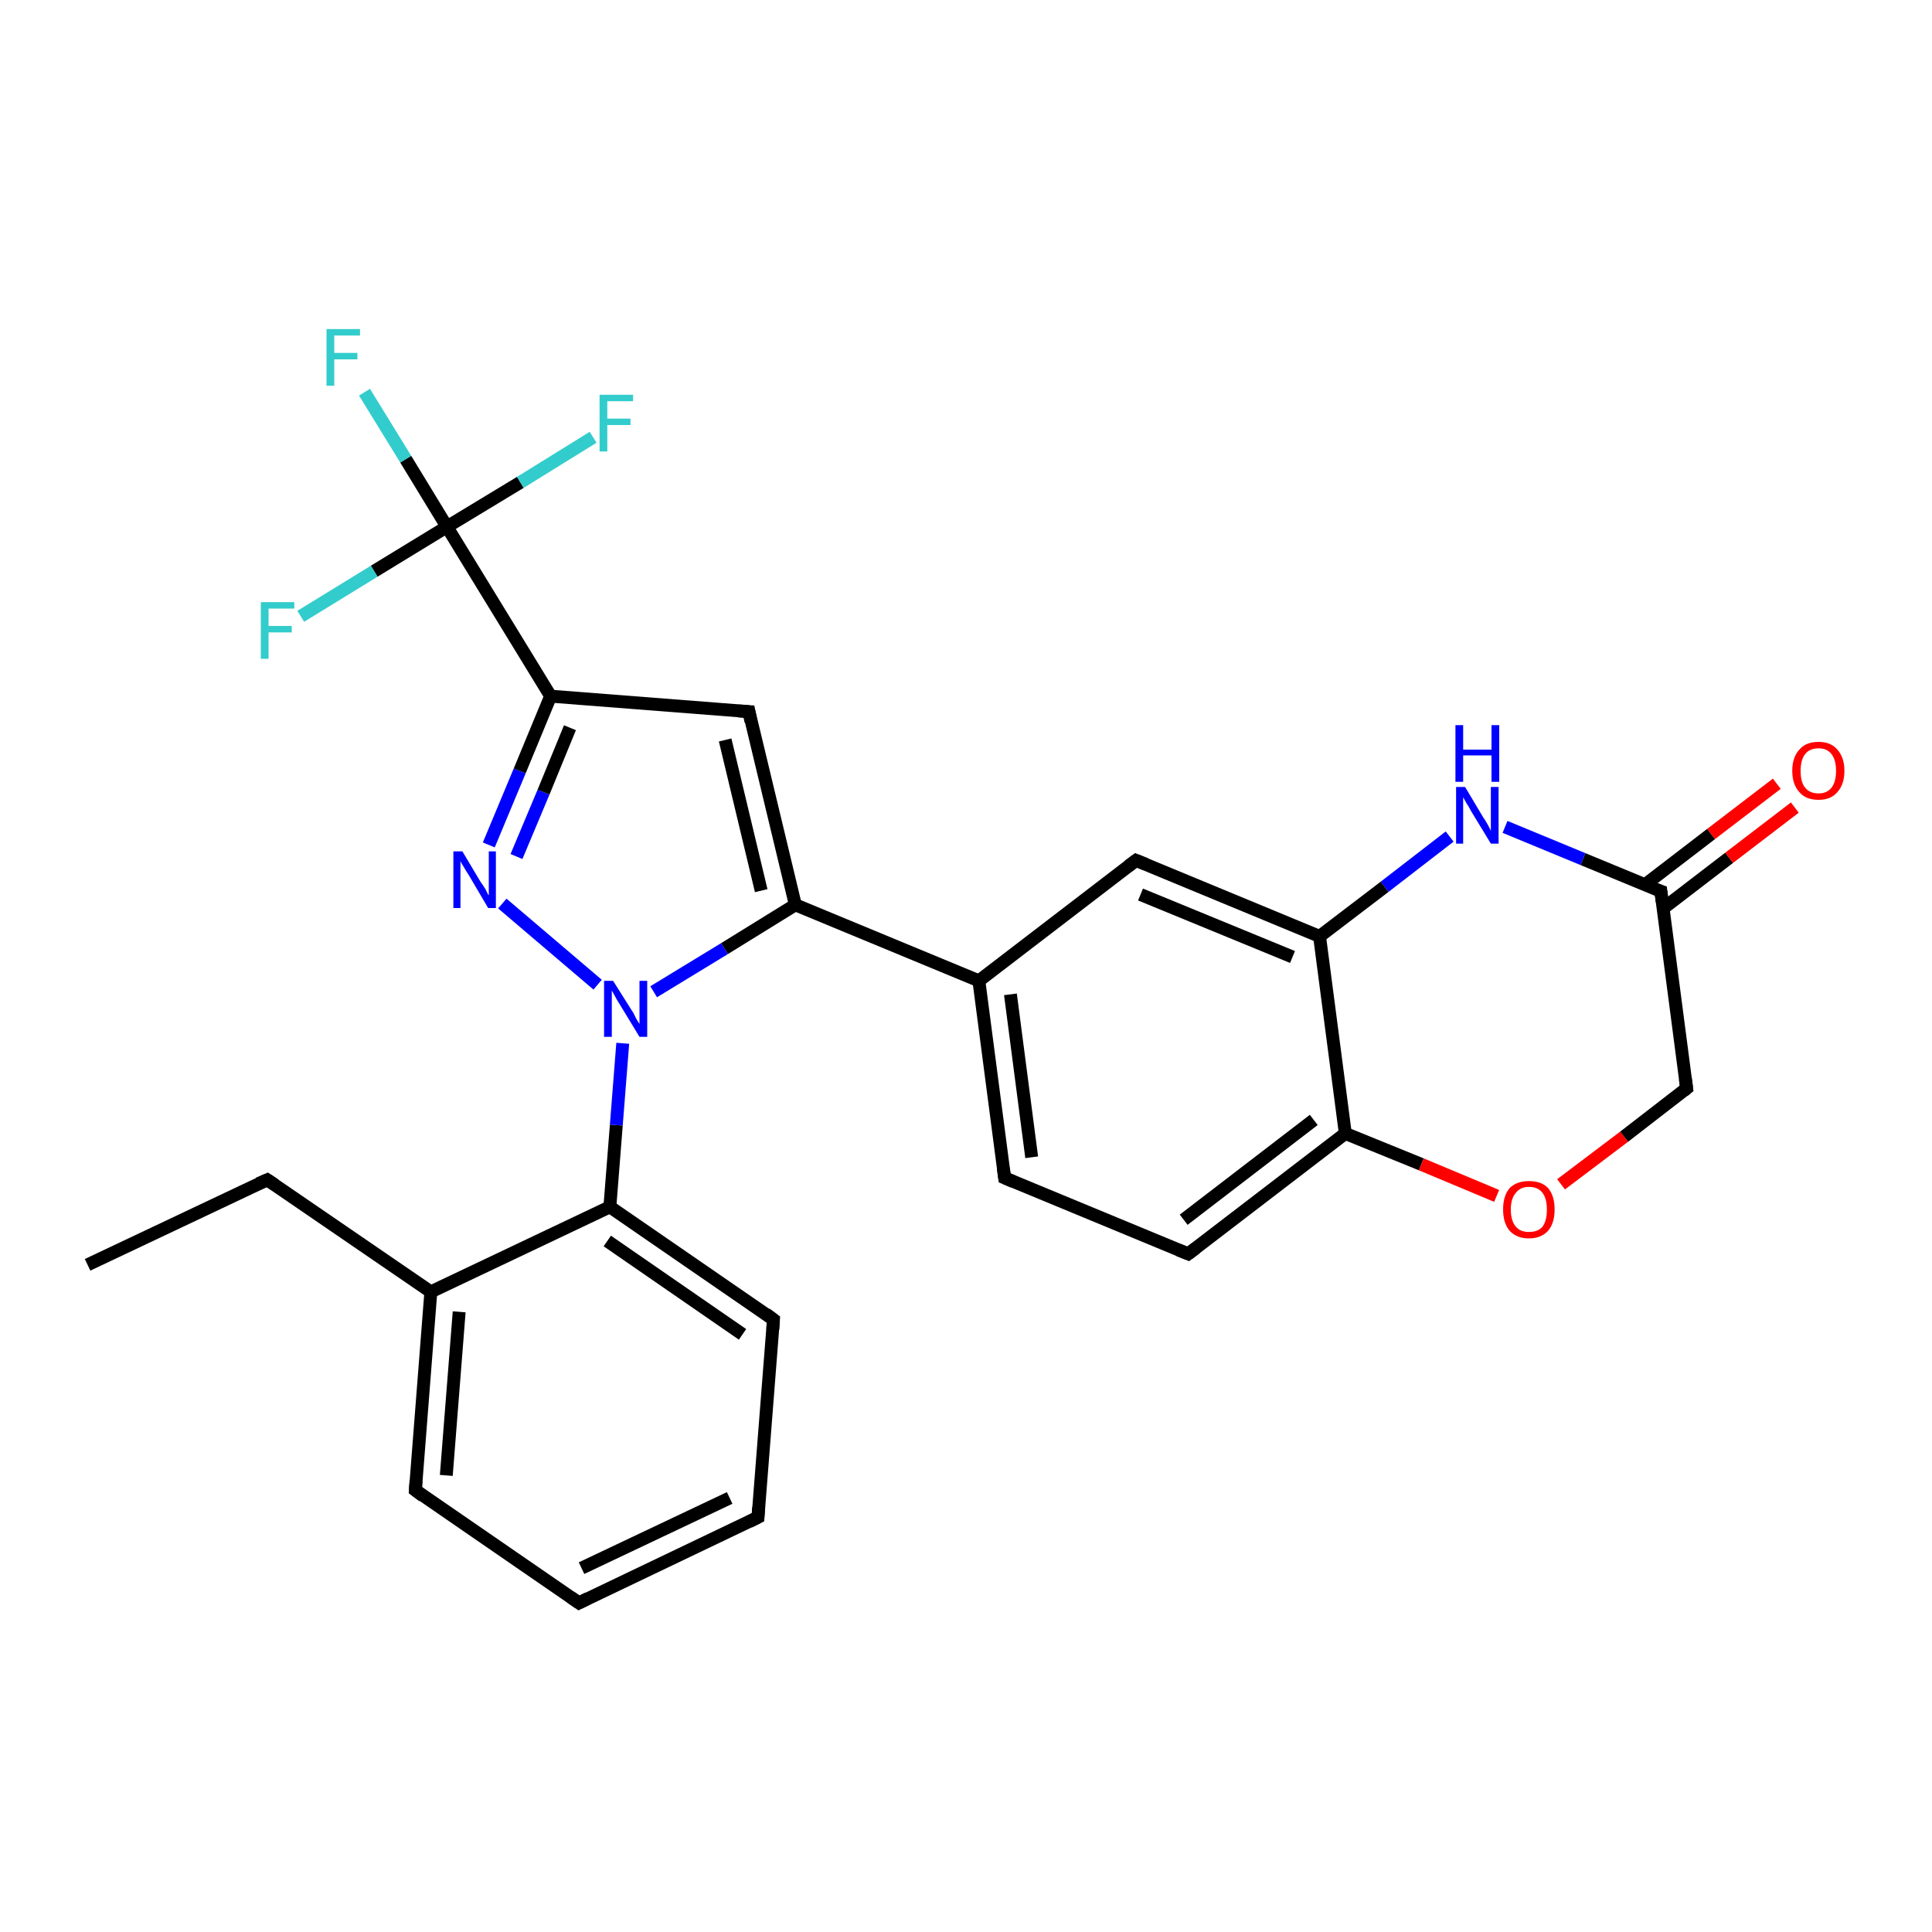 <?xml version='1.0' encoding='iso-8859-1'?>
<svg version='1.1' baseProfile='full'
              xmlns='http://www.w3.org/2000/svg'
                      xmlns:rdkit='http://www.rdkit.org/xml'
                      xmlns:xlink='http://www.w3.org/1999/xlink'
                  xml:space='preserve'
width='300px' height='300px' viewBox='0 0 300 300'>
<!-- END OF HEADER -->
<rect style='opacity:1.0;fill:#FFFFFF;stroke:none' width='300.0' height='300.0' x='0.0' y='0.0'> </rect>
<path class='bond-0 atom-0 atom-1' d='M 13.6,196.4 L 41.5,183.2' style='fill:none;fill-rule:evenodd;stroke:#000000;stroke-width:2.0px;stroke-linecap:butt;stroke-linejoin:miter;stroke-opacity:1' />
<path class='bond-1 atom-1 atom-2' d='M 41.5,183.2 L 66.9,200.6' style='fill:none;fill-rule:evenodd;stroke:#000000;stroke-width:2.0px;stroke-linecap:butt;stroke-linejoin:miter;stroke-opacity:1' />
<path class='bond-2 atom-2 atom-3' d='M 66.9,200.6 L 64.5,231.4' style='fill:none;fill-rule:evenodd;stroke:#000000;stroke-width:2.0px;stroke-linecap:butt;stroke-linejoin:miter;stroke-opacity:1' />
<path class='bond-2 atom-2 atom-3' d='M 71.3,203.7 L 69.3,229.1' style='fill:none;fill-rule:evenodd;stroke:#000000;stroke-width:2.0px;stroke-linecap:butt;stroke-linejoin:miter;stroke-opacity:1' />
<path class='bond-3 atom-3 atom-4' d='M 64.5,231.4 L 89.9,248.9' style='fill:none;fill-rule:evenodd;stroke:#000000;stroke-width:2.0px;stroke-linecap:butt;stroke-linejoin:miter;stroke-opacity:1' />
<path class='bond-4 atom-4 atom-5' d='M 89.9,248.9 L 117.7,235.6' style='fill:none;fill-rule:evenodd;stroke:#000000;stroke-width:2.0px;stroke-linecap:butt;stroke-linejoin:miter;stroke-opacity:1' />
<path class='bond-4 atom-4 atom-5' d='M 90.3,243.5 L 113.3,232.6' style='fill:none;fill-rule:evenodd;stroke:#000000;stroke-width:2.0px;stroke-linecap:butt;stroke-linejoin:miter;stroke-opacity:1' />
<path class='bond-5 atom-5 atom-6' d='M 117.7,235.6 L 120.1,204.9' style='fill:none;fill-rule:evenodd;stroke:#000000;stroke-width:2.0px;stroke-linecap:butt;stroke-linejoin:miter;stroke-opacity:1' />
<path class='bond-6 atom-6 atom-7' d='M 120.1,204.9 L 94.7,187.4' style='fill:none;fill-rule:evenodd;stroke:#000000;stroke-width:2.0px;stroke-linecap:butt;stroke-linejoin:miter;stroke-opacity:1' />
<path class='bond-6 atom-6 atom-7' d='M 115.3,207.2 L 94.3,192.7' style='fill:none;fill-rule:evenodd;stroke:#000000;stroke-width:2.0px;stroke-linecap:butt;stroke-linejoin:miter;stroke-opacity:1' />
<path class='bond-7 atom-7 atom-8' d='M 94.7,187.4 L 95.7,174.7' style='fill:none;fill-rule:evenodd;stroke:#000000;stroke-width:2.0px;stroke-linecap:butt;stroke-linejoin:miter;stroke-opacity:1' />
<path class='bond-7 atom-7 atom-8' d='M 95.7,174.7 L 96.7,162.0' style='fill:none;fill-rule:evenodd;stroke:#0000FF;stroke-width:2.0px;stroke-linecap:butt;stroke-linejoin:miter;stroke-opacity:1' />
<path class='bond-8 atom-8 atom-9' d='M 92.8,152.9 L 78.0,140.3' style='fill:none;fill-rule:evenodd;stroke:#0000FF;stroke-width:2.0px;stroke-linecap:butt;stroke-linejoin:miter;stroke-opacity:1' />
<path class='bond-9 atom-9 atom-10' d='M 75.9,131.2 L 80.7,119.7' style='fill:none;fill-rule:evenodd;stroke:#0000FF;stroke-width:2.0px;stroke-linecap:butt;stroke-linejoin:miter;stroke-opacity:1' />
<path class='bond-9 atom-9 atom-10' d='M 80.7,119.7 L 85.5,108.1' style='fill:none;fill-rule:evenodd;stroke:#000000;stroke-width:2.0px;stroke-linecap:butt;stroke-linejoin:miter;stroke-opacity:1' />
<path class='bond-9 atom-9 atom-10' d='M 80.2,133.0 L 84.4,123.0' style='fill:none;fill-rule:evenodd;stroke:#0000FF;stroke-width:2.0px;stroke-linecap:butt;stroke-linejoin:miter;stroke-opacity:1' />
<path class='bond-9 atom-9 atom-10' d='M 84.4,123.0 L 88.5,113.0' style='fill:none;fill-rule:evenodd;stroke:#000000;stroke-width:2.0px;stroke-linecap:butt;stroke-linejoin:miter;stroke-opacity:1' />
<path class='bond-10 atom-10 atom-11' d='M 85.5,108.1 L 116.3,110.5' style='fill:none;fill-rule:evenodd;stroke:#000000;stroke-width:2.0px;stroke-linecap:butt;stroke-linejoin:miter;stroke-opacity:1' />
<path class='bond-11 atom-11 atom-12' d='M 116.3,110.5 L 123.5,140.5' style='fill:none;fill-rule:evenodd;stroke:#000000;stroke-width:2.0px;stroke-linecap:butt;stroke-linejoin:miter;stroke-opacity:1' />
<path class='bond-11 atom-11 atom-12' d='M 112.6,114.9 L 118.2,138.3' style='fill:none;fill-rule:evenodd;stroke:#000000;stroke-width:2.0px;stroke-linecap:butt;stroke-linejoin:miter;stroke-opacity:1' />
<path class='bond-12 atom-12 atom-13' d='M 123.5,140.5 L 152.0,152.3' style='fill:none;fill-rule:evenodd;stroke:#000000;stroke-width:2.0px;stroke-linecap:butt;stroke-linejoin:miter;stroke-opacity:1' />
<path class='bond-13 atom-13 atom-14' d='M 152.0,152.3 L 156.0,182.9' style='fill:none;fill-rule:evenodd;stroke:#000000;stroke-width:2.0px;stroke-linecap:butt;stroke-linejoin:miter;stroke-opacity:1' />
<path class='bond-13 atom-13 atom-14' d='M 156.9,154.4 L 160.2,179.7' style='fill:none;fill-rule:evenodd;stroke:#000000;stroke-width:2.0px;stroke-linecap:butt;stroke-linejoin:miter;stroke-opacity:1' />
<path class='bond-14 atom-14 atom-15' d='M 156.0,182.9 L 184.5,194.7' style='fill:none;fill-rule:evenodd;stroke:#000000;stroke-width:2.0px;stroke-linecap:butt;stroke-linejoin:miter;stroke-opacity:1' />
<path class='bond-15 atom-15 atom-16' d='M 184.5,194.7 L 208.9,176.0' style='fill:none;fill-rule:evenodd;stroke:#000000;stroke-width:2.0px;stroke-linecap:butt;stroke-linejoin:miter;stroke-opacity:1' />
<path class='bond-15 atom-15 atom-16' d='M 183.8,189.4 L 204.0,173.9' style='fill:none;fill-rule:evenodd;stroke:#000000;stroke-width:2.0px;stroke-linecap:butt;stroke-linejoin:miter;stroke-opacity:1' />
<path class='bond-16 atom-16 atom-17' d='M 208.9,176.0 L 220.7,180.8' style='fill:none;fill-rule:evenodd;stroke:#000000;stroke-width:2.0px;stroke-linecap:butt;stroke-linejoin:miter;stroke-opacity:1' />
<path class='bond-16 atom-16 atom-17' d='M 220.7,180.8 L 232.4,185.7' style='fill:none;fill-rule:evenodd;stroke:#FF0000;stroke-width:2.0px;stroke-linecap:butt;stroke-linejoin:miter;stroke-opacity:1' />
<path class='bond-17 atom-17 atom-18' d='M 242.4,183.9 L 252.2,176.5' style='fill:none;fill-rule:evenodd;stroke:#FF0000;stroke-width:2.0px;stroke-linecap:butt;stroke-linejoin:miter;stroke-opacity:1' />
<path class='bond-17 atom-17 atom-18' d='M 252.2,176.5 L 261.9,169.0' style='fill:none;fill-rule:evenodd;stroke:#000000;stroke-width:2.0px;stroke-linecap:butt;stroke-linejoin:miter;stroke-opacity:1' />
<path class='bond-18 atom-18 atom-19' d='M 261.9,169.0 L 257.9,138.4' style='fill:none;fill-rule:evenodd;stroke:#000000;stroke-width:2.0px;stroke-linecap:butt;stroke-linejoin:miter;stroke-opacity:1' />
<path class='bond-19 atom-19 atom-20' d='M 258.2,141.1 L 268.5,133.2' style='fill:none;fill-rule:evenodd;stroke:#000000;stroke-width:2.0px;stroke-linecap:butt;stroke-linejoin:miter;stroke-opacity:1' />
<path class='bond-19 atom-19 atom-20' d='M 268.5,133.2 L 278.7,125.4' style='fill:none;fill-rule:evenodd;stroke:#FF0000;stroke-width:2.0px;stroke-linecap:butt;stroke-linejoin:miter;stroke-opacity:1' />
<path class='bond-19 atom-19 atom-20' d='M 255.4,137.4 L 265.7,129.5' style='fill:none;fill-rule:evenodd;stroke:#000000;stroke-width:2.0px;stroke-linecap:butt;stroke-linejoin:miter;stroke-opacity:1' />
<path class='bond-19 atom-19 atom-20' d='M 265.7,129.5 L 275.9,121.7' style='fill:none;fill-rule:evenodd;stroke:#FF0000;stroke-width:2.0px;stroke-linecap:butt;stroke-linejoin:miter;stroke-opacity:1' />
<path class='bond-20 atom-19 atom-21' d='M 257.9,138.4 L 245.8,133.4' style='fill:none;fill-rule:evenodd;stroke:#000000;stroke-width:2.0px;stroke-linecap:butt;stroke-linejoin:miter;stroke-opacity:1' />
<path class='bond-20 atom-19 atom-21' d='M 245.8,133.4 L 233.7,128.4' style='fill:none;fill-rule:evenodd;stroke:#0000FF;stroke-width:2.0px;stroke-linecap:butt;stroke-linejoin:miter;stroke-opacity:1' />
<path class='bond-21 atom-21 atom-22' d='M 225.1,129.9 L 215.0,137.7' style='fill:none;fill-rule:evenodd;stroke:#0000FF;stroke-width:2.0px;stroke-linecap:butt;stroke-linejoin:miter;stroke-opacity:1' />
<path class='bond-21 atom-21 atom-22' d='M 215.0,137.7 L 204.9,145.4' style='fill:none;fill-rule:evenodd;stroke:#000000;stroke-width:2.0px;stroke-linecap:butt;stroke-linejoin:miter;stroke-opacity:1' />
<path class='bond-22 atom-22 atom-23' d='M 204.9,145.4 L 176.4,133.6' style='fill:none;fill-rule:evenodd;stroke:#000000;stroke-width:2.0px;stroke-linecap:butt;stroke-linejoin:miter;stroke-opacity:1' />
<path class='bond-22 atom-22 atom-23' d='M 200.7,148.6 L 177.1,138.9' style='fill:none;fill-rule:evenodd;stroke:#000000;stroke-width:2.0px;stroke-linecap:butt;stroke-linejoin:miter;stroke-opacity:1' />
<path class='bond-23 atom-10 atom-24' d='M 85.5,108.1 L 69.4,81.8' style='fill:none;fill-rule:evenodd;stroke:#000000;stroke-width:2.0px;stroke-linecap:butt;stroke-linejoin:miter;stroke-opacity:1' />
<path class='bond-24 atom-24 atom-25' d='M 69.4,81.8 L 63.0,71.3' style='fill:none;fill-rule:evenodd;stroke:#000000;stroke-width:2.0px;stroke-linecap:butt;stroke-linejoin:miter;stroke-opacity:1' />
<path class='bond-24 atom-24 atom-25' d='M 63.0,71.3 L 56.6,60.9' style='fill:none;fill-rule:evenodd;stroke:#33CCCC;stroke-width:2.0px;stroke-linecap:butt;stroke-linejoin:miter;stroke-opacity:1' />
<path class='bond-25 atom-24 atom-26' d='M 69.4,81.8 L 80.8,74.9' style='fill:none;fill-rule:evenodd;stroke:#000000;stroke-width:2.0px;stroke-linecap:butt;stroke-linejoin:miter;stroke-opacity:1' />
<path class='bond-25 atom-24 atom-26' d='M 80.8,74.9 L 92.1,67.9' style='fill:none;fill-rule:evenodd;stroke:#33CCCC;stroke-width:2.0px;stroke-linecap:butt;stroke-linejoin:miter;stroke-opacity:1' />
<path class='bond-26 atom-24 atom-27' d='M 69.4,81.8 L 58.1,88.7' style='fill:none;fill-rule:evenodd;stroke:#000000;stroke-width:2.0px;stroke-linecap:butt;stroke-linejoin:miter;stroke-opacity:1' />
<path class='bond-26 atom-24 atom-27' d='M 58.1,88.7 L 46.7,95.7' style='fill:none;fill-rule:evenodd;stroke:#33CCCC;stroke-width:2.0px;stroke-linecap:butt;stroke-linejoin:miter;stroke-opacity:1' />
<path class='bond-27 atom-7 atom-2' d='M 94.7,187.4 L 66.9,200.6' style='fill:none;fill-rule:evenodd;stroke:#000000;stroke-width:2.0px;stroke-linecap:butt;stroke-linejoin:miter;stroke-opacity:1' />
<path class='bond-28 atom-12 atom-8' d='M 123.5,140.5 L 112.5,147.3' style='fill:none;fill-rule:evenodd;stroke:#000000;stroke-width:2.0px;stroke-linecap:butt;stroke-linejoin:miter;stroke-opacity:1' />
<path class='bond-28 atom-12 atom-8' d='M 112.5,147.3 L 101.5,154.0' style='fill:none;fill-rule:evenodd;stroke:#0000FF;stroke-width:2.0px;stroke-linecap:butt;stroke-linejoin:miter;stroke-opacity:1' />
<path class='bond-29 atom-23 atom-13' d='M 176.4,133.6 L 152.0,152.3' style='fill:none;fill-rule:evenodd;stroke:#000000;stroke-width:2.0px;stroke-linecap:butt;stroke-linejoin:miter;stroke-opacity:1' />
<path class='bond-30 atom-22 atom-16' d='M 204.9,145.4 L 208.9,176.0' style='fill:none;fill-rule:evenodd;stroke:#000000;stroke-width:2.0px;stroke-linecap:butt;stroke-linejoin:miter;stroke-opacity:1' />
<path d='M 40.1,183.8 L 41.5,183.2 L 42.7,184.0' style='fill:none;stroke:#000000;stroke-width:2.0px;stroke-linecap:butt;stroke-linejoin:miter;stroke-opacity:1;' />
<path d='M 64.6,229.9 L 64.5,231.4 L 65.7,232.3' style='fill:none;stroke:#000000;stroke-width:2.0px;stroke-linecap:butt;stroke-linejoin:miter;stroke-opacity:1;' />
<path d='M 88.6,248.0 L 89.9,248.9 L 91.3,248.2' style='fill:none;stroke:#000000;stroke-width:2.0px;stroke-linecap:butt;stroke-linejoin:miter;stroke-opacity:1;' />
<path d='M 116.3,236.3 L 117.7,235.6 L 117.8,234.1' style='fill:none;stroke:#000000;stroke-width:2.0px;stroke-linecap:butt;stroke-linejoin:miter;stroke-opacity:1;' />
<path d='M 120.0,206.4 L 120.1,204.9 L 118.9,204.0' style='fill:none;stroke:#000000;stroke-width:2.0px;stroke-linecap:butt;stroke-linejoin:miter;stroke-opacity:1;' />
<path d='M 114.7,110.4 L 116.3,110.5 L 116.6,112.0' style='fill:none;stroke:#000000;stroke-width:2.0px;stroke-linecap:butt;stroke-linejoin:miter;stroke-opacity:1;' />
<path d='M 155.8,181.4 L 156.0,182.9 L 157.4,183.5' style='fill:none;stroke:#000000;stroke-width:2.0px;stroke-linecap:butt;stroke-linejoin:miter;stroke-opacity:1;' />
<path d='M 183.0,194.1 L 184.5,194.7 L 185.7,193.8' style='fill:none;stroke:#000000;stroke-width:2.0px;stroke-linecap:butt;stroke-linejoin:miter;stroke-opacity:1;' />
<path d='M 261.4,169.4 L 261.9,169.0 L 261.7,167.5' style='fill:none;stroke:#000000;stroke-width:2.0px;stroke-linecap:butt;stroke-linejoin:miter;stroke-opacity:1;' />
<path d='M 258.1,140.0 L 257.9,138.4 L 257.3,138.2' style='fill:none;stroke:#000000;stroke-width:2.0px;stroke-linecap:butt;stroke-linejoin:miter;stroke-opacity:1;' />
<path d='M 177.9,134.2 L 176.4,133.6 L 175.2,134.5' style='fill:none;stroke:#000000;stroke-width:2.0px;stroke-linecap:butt;stroke-linejoin:miter;stroke-opacity:1;' />
<path class='atom-8' d='M 95.2 152.3
L 98.1 156.9
Q 98.4 157.3, 98.8 158.2
Q 99.3 159.0, 99.3 159.0
L 99.3 152.3
L 100.5 152.3
L 100.5 161.0
L 99.3 161.0
L 96.2 155.9
Q 95.8 155.3, 95.5 154.7
Q 95.1 154.0, 95.0 153.8
L 95.0 161.0
L 93.8 161.0
L 93.8 152.3
L 95.2 152.3
' fill='#0000FF'/>
<path class='atom-9' d='M 71.8 132.2
L 74.6 136.9
Q 74.9 137.3, 75.4 138.1
Q 75.8 139.0, 75.9 139.0
L 75.9 132.2
L 77.0 132.2
L 77.0 141.0
L 75.8 141.0
L 72.8 135.9
Q 72.4 135.3, 72.0 134.6
Q 71.6 134.0, 71.5 133.7
L 71.5 141.0
L 70.4 141.0
L 70.4 132.2
L 71.8 132.2
' fill='#0000FF'/>
<path class='atom-17' d='M 233.4 187.8
Q 233.4 185.7, 234.4 184.5
Q 235.5 183.4, 237.4 183.4
Q 239.4 183.4, 240.4 184.5
Q 241.4 185.7, 241.4 187.8
Q 241.4 189.9, 240.4 191.1
Q 239.3 192.3, 237.4 192.3
Q 235.5 192.3, 234.4 191.1
Q 233.4 189.9, 233.4 187.8
M 237.4 191.3
Q 238.8 191.3, 239.5 190.5
Q 240.2 189.6, 240.2 187.8
Q 240.2 186.1, 239.5 185.2
Q 238.8 184.3, 237.4 184.3
Q 236.1 184.3, 235.4 185.2
Q 234.6 186.1, 234.6 187.8
Q 234.6 189.6, 235.4 190.5
Q 236.1 191.3, 237.4 191.3
' fill='#FF0000'/>
<path class='atom-20' d='M 278.3 119.7
Q 278.3 117.6, 279.4 116.4
Q 280.4 115.2, 282.4 115.2
Q 284.3 115.2, 285.3 116.4
Q 286.4 117.6, 286.4 119.7
Q 286.4 121.8, 285.3 123.0
Q 284.3 124.2, 282.4 124.2
Q 280.4 124.2, 279.4 123.0
Q 278.3 121.8, 278.3 119.7
M 282.4 123.2
Q 283.7 123.2, 284.4 122.3
Q 285.1 121.4, 285.1 119.7
Q 285.1 118.0, 284.4 117.1
Q 283.7 116.2, 282.4 116.2
Q 281.0 116.2, 280.3 117.1
Q 279.6 118.0, 279.6 119.7
Q 279.6 121.5, 280.3 122.3
Q 281.0 123.2, 282.4 123.2
' fill='#FF0000'/>
<path class='atom-21' d='M 227.5 122.2
L 230.3 126.9
Q 230.6 127.3, 231.1 128.2
Q 231.5 129.0, 231.5 129.0
L 231.5 122.2
L 232.7 122.2
L 232.7 131.0
L 231.5 131.0
L 228.4 125.9
Q 228.1 125.3, 227.7 124.7
Q 227.3 124.0, 227.2 123.8
L 227.2 131.0
L 226.1 131.0
L 226.1 122.2
L 227.5 122.2
' fill='#0000FF'/>
<path class='atom-21' d='M 226.0 112.6
L 227.2 112.6
L 227.2 116.4
L 231.6 116.4
L 231.6 112.6
L 232.8 112.6
L 232.8 121.4
L 231.6 121.4
L 231.6 117.3
L 227.2 117.3
L 227.2 121.4
L 226.0 121.4
L 226.0 112.6
' fill='#0000FF'/>
<path class='atom-25' d='M 50.7 51.1
L 55.9 51.1
L 55.9 52.1
L 51.9 52.1
L 51.9 54.8
L 55.5 54.8
L 55.5 55.8
L 51.9 55.8
L 51.9 59.9
L 50.7 59.9
L 50.7 51.1
' fill='#33CCCC'/>
<path class='atom-26' d='M 93.1 61.3
L 98.3 61.3
L 98.3 62.3
L 94.3 62.3
L 94.3 65.0
L 97.9 65.0
L 97.9 66.0
L 94.3 66.0
L 94.3 70.1
L 93.1 70.1
L 93.1 61.3
' fill='#33CCCC'/>
<path class='atom-27' d='M 40.5 93.5
L 45.7 93.5
L 45.7 94.5
L 41.7 94.5
L 41.7 97.2
L 45.3 97.2
L 45.3 98.2
L 41.7 98.2
L 41.7 102.3
L 40.5 102.3
L 40.5 93.5
' fill='#33CCCC'/>
</svg>
